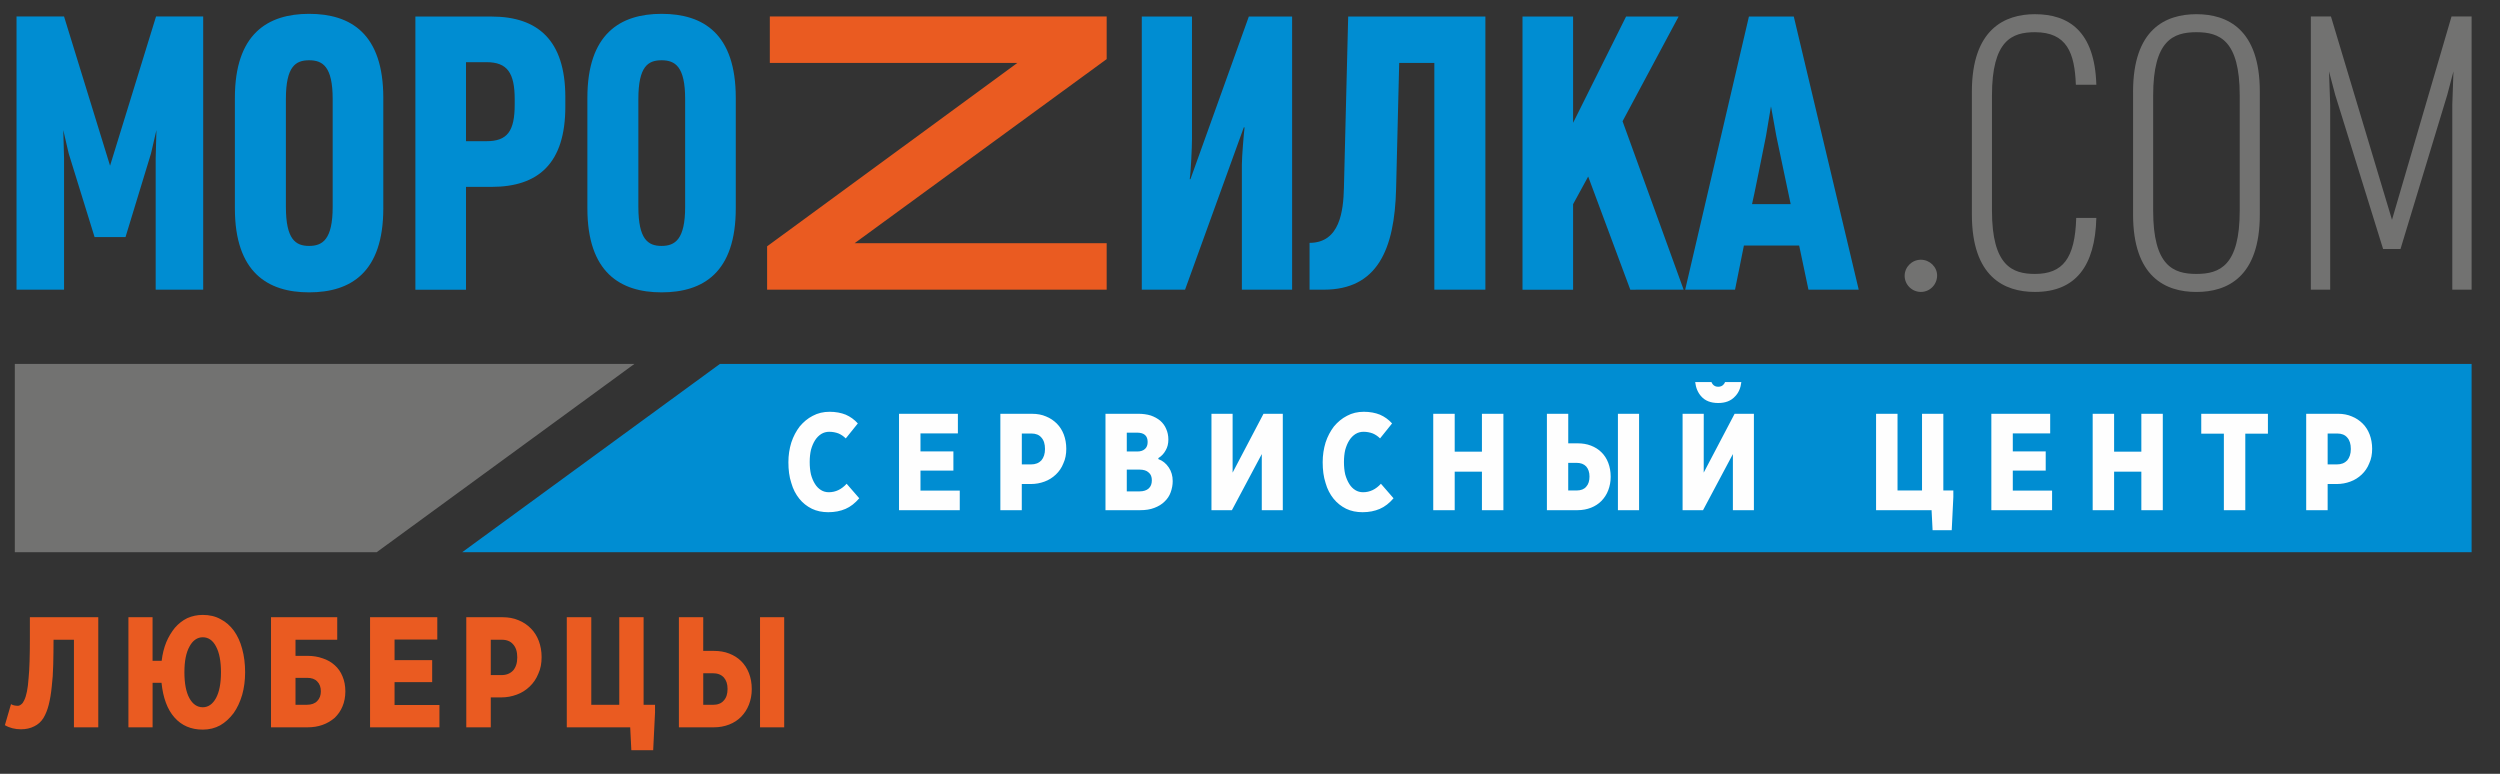 <?xml version="1.0" encoding="UTF-8"?> <svg xmlns="http://www.w3.org/2000/svg" width="84" height="26" viewBox="0 0 84 26" fill="none"><rect x="0" y="0" width="84" height="26" fill="#333333" stroke="none"/><g clip-path="url(#clip0_133_68)"><path d="M6.827 9.732V0.554H5.243L3.698 5.568L2.152 0.554H0.555V9.732H2.152V5.311L2.126 4.37L2.308 5.156L3.178 7.966H4.217L5.074 5.156L5.256 4.37L5.231 5.311V9.732H6.827ZM12.879 7V3.287C12.879 1.135 11.788 0.465 10.386 0.465C8.996 0.465 7.892 1.135 7.892 3.287V7C7.892 9.152 8.996 9.823 10.386 9.823C11.788 9.823 12.879 9.153 12.879 7ZM11.178 6.949C11.178 8.044 10.841 8.263 10.386 8.263C9.931 8.263 9.606 8.044 9.606 6.949V3.327C9.606 2.231 9.931 2.025 10.386 2.025C10.841 2.025 11.178 2.232 11.178 3.327V6.949ZM18.995 3.585V3.263C18.995 1.342 18.06 0.556 16.515 0.556H13.957V9.734H15.658V6.279H16.515C18.087 6.279 18.995 5.492 18.995 3.585ZM17.294 3.507C17.294 4.409 17.047 4.744 16.346 4.744H15.658V2.089H16.346C17.048 2.089 17.294 2.451 17.294 3.339V3.507ZM24.722 7V3.287C24.722 1.135 23.632 0.465 22.229 0.465C20.84 0.465 19.736 1.135 19.736 3.287V7C19.736 9.152 20.84 9.823 22.229 9.823C23.632 9.823 24.722 9.153 24.722 7ZM23.021 6.949C23.021 8.044 22.683 8.263 22.228 8.263C21.774 8.263 21.449 8.044 21.449 6.949V3.327C21.449 2.231 21.774 2.025 22.228 2.025C22.683 2.025 23.021 2.232 23.021 3.327V6.949ZM43.415 9.733V0.555H41.961L39.999 6.02H39.974C40.013 5.789 40.051 4.938 40.051 4.654V0.555H38.364V9.733H39.818L41.792 4.28H41.818C41.792 4.486 41.727 5.26 41.727 5.531V9.733H43.415ZM49.909 9.733V0.555H45.299L45.156 6.304C45.137 7.078 45.026 8.16 44.001 8.16V9.733H44.481C46.273 9.733 46.859 8.392 46.909 6.343L47.013 2.115H48.194V9.733H49.909ZM56.57 9.733L54.518 4.074L56.401 0.556H54.636L52.856 4.127V0.556H51.156V9.734H52.856V6.86L53.363 5.932L54.778 9.734L56.57 9.733ZM62.453 9.733L60.271 0.555H58.764L56.622 9.733H58.297L58.595 8.251H60.452L60.764 9.733H62.453ZM60.167 6.859H58.868C58.881 6.859 59.336 4.577 59.336 4.577L59.505 3.572L59.686 4.577L60.167 6.859Z" fill="#008DD2"></path><path d="M37.184 9.732V8.172H28.714L37.184 1.986V0.554H25.866V2.114H34.184L25.775 8.276V9.732H37.184Z" fill="#EA5B21"></path><path d="M65.087 9.255C65.087 8.971 64.84 8.727 64.541 8.727C64.242 8.727 63.996 8.972 63.996 9.268C63.996 9.565 64.243 9.809 64.541 9.809C64.841 9.809 65.087 9.565 65.087 9.255ZM70.437 7.322H69.761C69.722 8.689 69.307 9.204 68.372 9.204C67.619 9.204 66.93 8.933 66.93 7.077V3.21C66.93 1.353 67.605 1.082 68.372 1.082C69.45 1.082 69.709 1.778 69.749 2.848H70.437C70.384 1.043 69.502 0.477 68.372 0.477C67.359 0.477 66.255 0.979 66.255 3.081V7.205C66.255 9.306 67.345 9.809 68.372 9.809C69.735 9.809 70.397 8.946 70.437 7.322ZM75.93 7.206V3.081C75.93 0.98 74.84 0.477 73.8 0.477C72.761 0.477 71.671 0.98 71.671 3.081V7.206C71.671 9.306 72.761 9.81 73.8 9.81C74.84 9.81 75.93 9.307 75.93 7.206ZM75.255 7.077C75.255 8.932 74.58 9.204 73.8 9.204C73.021 9.204 72.346 8.933 72.346 7.077V3.21C72.346 1.353 73.021 1.082 73.8 1.082C74.58 1.082 75.255 1.353 75.255 3.21V7.077ZM83.046 9.732V0.554H82.371L80.371 7.386L78.32 0.554H77.644V9.732H78.294V3.519L78.255 2.398L78.462 3.184L80.072 8.366H80.657L82.229 3.184L82.436 2.398L82.397 3.519V9.732H83.046Z" fill="#727271"></path><path fill-rule="evenodd" clip-rule="evenodd" d="M24.188 12.229H83.046V18.553H15.531L24.188 12.229Z" fill="#008DD2"></path><path fill-rule="evenodd" clip-rule="evenodd" d="M12.658 18.553H0.498V12.229H21.314L12.658 18.553Z" fill="#727271"></path><path d="M28.419 14.73L28.823 14.227C28.706 14.097 28.57 14 28.414 13.932C28.259 13.87 28.078 13.836 27.874 13.836C27.665 13.836 27.48 13.88 27.309 13.971C27.138 14.058 26.997 14.179 26.871 14.328C26.753 14.483 26.656 14.662 26.588 14.869C26.524 15.077 26.49 15.295 26.49 15.531C26.49 15.788 26.519 16.02 26.588 16.228C26.646 16.436 26.739 16.61 26.855 16.755C26.972 16.901 27.113 17.012 27.279 17.094C27.44 17.172 27.625 17.21 27.829 17.21C28.048 17.21 28.239 17.172 28.409 17.099C28.579 17.026 28.73 16.906 28.871 16.742L28.447 16.254C28.277 16.442 28.077 16.539 27.848 16.539C27.751 16.539 27.663 16.515 27.585 16.466C27.507 16.418 27.439 16.35 27.385 16.263C27.327 16.172 27.282 16.065 27.249 15.944C27.22 15.819 27.206 15.678 27.206 15.524C27.206 15.374 27.22 15.238 27.249 15.113C27.283 14.992 27.327 14.885 27.385 14.794C27.443 14.703 27.512 14.634 27.595 14.581C27.677 14.532 27.765 14.508 27.862 14.508C27.974 14.508 28.076 14.528 28.169 14.562C28.261 14.6 28.344 14.658 28.418 14.731L28.419 14.73ZM32.185 13.903H30.207V17.142H32.248V16.485H30.928V15.813H32.034V15.166H30.928V14.562H32.185V13.903ZM34.684 13.903H33.612V17.142H34.332V16.263H34.639C34.8 16.263 34.955 16.234 35.097 16.181C35.243 16.128 35.37 16.046 35.477 15.944C35.584 15.843 35.672 15.717 35.73 15.567C35.798 15.422 35.827 15.258 35.827 15.079C35.827 14.905 35.798 14.746 35.744 14.601C35.69 14.461 35.612 14.335 35.51 14.233C35.407 14.132 35.291 14.05 35.145 13.992C35.009 13.933 34.853 13.904 34.683 13.904L34.684 13.903ZM34.333 15.605V14.566H34.654C34.801 14.566 34.913 14.609 34.99 14.701C35.073 14.792 35.112 14.918 35.112 15.087C35.112 15.251 35.068 15.377 34.99 15.469C34.902 15.561 34.79 15.604 34.644 15.604H34.332L34.333 15.605ZM38.25 13.903H37.144V17.142H38.308C38.488 17.142 38.649 17.119 38.785 17.065C38.926 17.012 39.038 16.944 39.13 16.852C39.222 16.765 39.291 16.664 39.334 16.543C39.378 16.422 39.403 16.296 39.403 16.166C39.403 15.991 39.359 15.837 39.271 15.707C39.184 15.576 39.067 15.479 38.921 15.426V15.392C39.023 15.33 39.106 15.243 39.164 15.136C39.228 15.029 39.257 14.909 39.257 14.768C39.257 14.638 39.232 14.517 39.183 14.41C39.139 14.304 39.071 14.212 38.983 14.135C38.895 14.062 38.788 14.004 38.667 13.961C38.541 13.922 38.399 13.903 38.248 13.903L38.25 13.903ZM37.86 16.509V15.779H38.288C38.42 15.779 38.523 15.808 38.595 15.876C38.669 15.934 38.702 16.026 38.702 16.137C38.702 16.258 38.668 16.35 38.59 16.418C38.522 16.476 38.42 16.51 38.298 16.51H37.859L37.86 16.509ZM37.86 15.17V14.537H38.205C38.444 14.537 38.561 14.643 38.561 14.851C38.561 14.953 38.532 15.03 38.473 15.083C38.41 15.141 38.327 15.17 38.215 15.17H37.86ZM41.416 13.903H40.705V17.142H41.392L42.396 15.257V17.142H43.102V13.903H42.454L41.416 15.88V13.903ZM46.37 14.73L46.774 14.227C46.657 14.097 46.521 14 46.364 13.932C46.209 13.87 46.029 13.836 45.824 13.836C45.615 13.836 45.429 13.88 45.26 13.971C45.089 14.058 44.947 14.179 44.821 14.328C44.704 14.483 44.606 14.662 44.539 14.869C44.476 15.077 44.442 15.295 44.442 15.531C44.442 15.788 44.471 16.02 44.539 16.228C44.597 16.436 44.69 16.61 44.806 16.755C44.924 16.901 45.065 17.012 45.23 17.094C45.391 17.172 45.577 17.21 45.781 17.21C46 17.21 46.189 17.172 46.36 17.099C46.53 17.026 46.682 16.906 46.823 16.742L46.399 16.254C46.228 16.442 46.029 16.539 45.8 16.539C45.702 16.539 45.614 16.515 45.536 16.466C45.459 16.418 45.39 16.35 45.337 16.263C45.279 16.172 45.235 16.065 45.2 15.944C45.171 15.819 45.157 15.678 45.157 15.524C45.157 15.374 45.171 15.238 45.2 15.113C45.235 14.992 45.278 14.885 45.337 14.794C45.395 14.703 45.464 14.634 45.547 14.581C45.63 14.532 45.717 14.508 45.814 14.508C45.926 14.508 46.029 14.528 46.121 14.562C46.213 14.6 46.296 14.657 46.37 14.73ZM48.878 13.903H48.157V17.142H48.878V15.847H49.793V17.142H50.514V13.903H49.793V15.175H48.878V13.903ZM55.073 13.903H54.362V17.142H55.073V13.903ZM52.692 13.903H51.976V17.142H53.004C53.17 17.142 53.32 17.113 53.457 17.06C53.593 17.007 53.71 16.93 53.807 16.833C53.905 16.731 53.983 16.616 54.036 16.475C54.09 16.335 54.119 16.185 54.119 16.021C54.119 15.843 54.09 15.688 54.036 15.548C53.983 15.408 53.905 15.291 53.807 15.195C53.71 15.098 53.593 15.026 53.457 14.973C53.32 14.92 53.17 14.896 53.009 14.896H52.693V13.905L52.692 13.903ZM52.692 16.48V15.552H52.974C53.111 15.552 53.218 15.591 53.295 15.672C53.368 15.755 53.407 15.866 53.407 16.011C53.407 16.156 53.373 16.272 53.295 16.355C53.227 16.436 53.12 16.48 52.979 16.48H52.692ZM57.246 13.903H56.535V17.142H57.222L58.225 15.257V17.142H58.931V13.903H58.283L57.245 15.88L57.246 13.903ZM56.958 12.837C56.981 13.033 57.049 13.193 57.158 13.314C57.29 13.468 57.485 13.541 57.733 13.541C57.976 13.541 58.166 13.468 58.303 13.314C58.42 13.193 58.487 13.033 58.509 12.837H57.962C57.95 12.868 57.934 12.895 57.913 12.917C57.869 12.97 57.806 12.995 57.733 12.995C57.659 12.995 57.596 12.971 57.552 12.917C57.533 12.893 57.517 12.867 57.505 12.837H56.958ZM63.757 13.903H63.036V17.142H64.901L64.935 17.814H65.578L65.632 16.702V16.48H65.296V13.903H64.58V16.48H63.757V13.903ZM68.885 13.903H66.909V17.142H68.95V16.485H67.63V15.813H68.736V15.166H67.63V14.562H68.886V13.904L68.885 13.903ZM71.034 13.903H70.314V17.142H71.034V15.847H71.949V17.142H72.67V13.903H71.949V15.175H71.034V13.903ZM76.202 13.903H73.962V14.571H74.722V17.142H75.442V14.571H76.202V13.903ZM78.56 13.903H77.488V17.142H78.209V16.263H78.515C78.676 16.263 78.832 16.234 78.973 16.181C79.12 16.128 79.246 16.046 79.354 15.944C79.46 15.843 79.549 15.717 79.607 15.567C79.675 15.422 79.704 15.258 79.704 15.079C79.704 14.905 79.675 14.746 79.621 14.601C79.567 14.461 79.49 14.335 79.387 14.233C79.284 14.132 79.168 14.05 79.022 13.992C78.886 13.933 78.73 13.903 78.56 13.903ZM78.209 15.605V14.566H78.531C78.677 14.566 78.789 14.609 78.867 14.701C78.949 14.792 78.988 14.918 78.988 15.087C78.988 15.251 78.944 15.377 78.867 15.469C78.778 15.561 78.667 15.604 78.52 15.604H78.209L78.209 15.605Z" fill="#FEFEFE"></path><path d="M3.301 20.739H1.004V21.434C1.004 22.014 0.993 22.473 0.959 22.803C0.937 23.135 0.887 23.378 0.815 23.526C0.787 23.587 0.754 23.637 0.715 23.665C0.676 23.698 0.637 23.715 0.598 23.715C0.559 23.715 0.52 23.709 0.481 23.703C0.447 23.698 0.408 23.681 0.37 23.659L0.164 24.366C0.325 24.46 0.509 24.504 0.704 24.504C0.871 24.504 1.021 24.471 1.149 24.405C1.277 24.344 1.382 24.25 1.46 24.124C1.533 24.003 1.594 23.853 1.638 23.677C1.682 23.5 1.716 23.302 1.738 23.075C1.766 22.849 1.782 22.606 1.788 22.341C1.794 22.076 1.799 21.794 1.799 21.496H2.484V24.439H3.302V20.739L3.301 20.739ZM5.127 20.739H4.315V24.438H5.127V22.942H5.427C5.478 23.444 5.622 23.837 5.862 24.107C6.101 24.378 6.418 24.515 6.813 24.515C7.03 24.515 7.225 24.466 7.397 24.372C7.57 24.273 7.719 24.134 7.848 23.963C7.97 23.792 8.065 23.588 8.136 23.35C8.203 23.113 8.236 22.859 8.236 22.588C8.236 22.301 8.203 22.041 8.136 21.798C8.075 21.567 7.981 21.363 7.858 21.191C7.736 21.025 7.585 20.892 7.413 20.805C7.235 20.705 7.034 20.661 6.812 20.661C6.623 20.661 6.45 20.699 6.289 20.771C6.133 20.848 6 20.953 5.877 21.092C5.766 21.23 5.666 21.39 5.587 21.578C5.509 21.771 5.459 21.975 5.432 22.202H5.126V20.739H5.127ZM6.813 21.412C7.002 21.412 7.152 21.517 7.258 21.721C7.369 21.926 7.425 22.218 7.425 22.588C7.425 22.958 7.369 23.25 7.258 23.455C7.147 23.659 6.996 23.764 6.813 23.764C6.624 23.764 6.473 23.659 6.362 23.455C6.251 23.25 6.196 22.958 6.196 22.588C6.196 22.218 6.251 21.931 6.368 21.721C6.479 21.517 6.63 21.412 6.813 21.412ZM11.331 20.739H9.106V24.438H10.335C10.519 24.438 10.686 24.411 10.841 24.355C10.997 24.3 11.131 24.217 11.247 24.118C11.358 24.008 11.447 23.886 11.509 23.732C11.57 23.588 11.604 23.417 11.604 23.229C11.604 23.041 11.57 22.87 11.509 22.727C11.447 22.572 11.358 22.451 11.247 22.351C11.13 22.246 10.997 22.169 10.841 22.12C10.686 22.064 10.519 22.037 10.335 22.037H9.929V21.496H11.331V20.739ZM9.929 23.682V22.776H10.324C10.469 22.776 10.581 22.814 10.659 22.897C10.742 22.98 10.781 23.091 10.781 23.229C10.781 23.361 10.741 23.472 10.659 23.555C10.581 23.637 10.464 23.681 10.308 23.681L9.929 23.682ZM14.692 20.739H12.434V24.438H14.765V23.687H13.257V22.92H14.521V22.18H13.257V21.489H14.693V20.738L14.692 20.739ZM16.89 20.739H15.667V24.438H16.49V23.433H16.84C17.024 23.433 17.201 23.4 17.363 23.339C17.53 23.279 17.675 23.185 17.797 23.068C17.919 22.952 18.019 22.809 18.087 22.638C18.165 22.472 18.198 22.285 18.198 22.08C18.198 21.881 18.165 21.699 18.103 21.534C18.042 21.374 17.953 21.23 17.836 21.114C17.72 20.998 17.586 20.904 17.419 20.838C17.264 20.772 17.086 20.739 16.89 20.739ZM16.49 22.682V21.495H16.857C17.024 21.495 17.152 21.545 17.241 21.65C17.336 21.755 17.38 21.898 17.38 22.091C17.38 22.28 17.331 22.423 17.241 22.528C17.141 22.633 17.013 22.683 16.846 22.683H16.49L16.49 22.682ZM19.867 20.739H19.044V24.438H21.175L21.213 25.206H21.947L22.009 23.936V23.682H21.625V20.739H20.807V23.682H19.867V20.739ZM26.349 20.739H25.537V24.438H26.349V20.739ZM23.629 20.739H22.811V24.438H23.985C24.173 24.438 24.346 24.405 24.502 24.344C24.657 24.284 24.791 24.196 24.902 24.084C25.014 23.968 25.102 23.836 25.164 23.676C25.226 23.516 25.259 23.344 25.259 23.157C25.259 22.953 25.226 22.776 25.164 22.616C25.102 22.456 25.014 22.324 24.902 22.213C24.791 22.103 24.658 22.02 24.502 21.959C24.346 21.898 24.173 21.87 23.99 21.87H23.628L23.629 20.739ZM23.629 23.682V22.621H23.951C24.107 22.621 24.229 22.666 24.318 22.76C24.402 22.854 24.446 22.98 24.446 23.146C24.446 23.312 24.407 23.444 24.318 23.538C24.24 23.632 24.118 23.682 23.956 23.682H23.629Z" fill="#EA5B21"></path></g><defs><clipPath id="clip0_133_68"><rect width="84" height="26" fill="white"></rect></clipPath></defs></svg> 